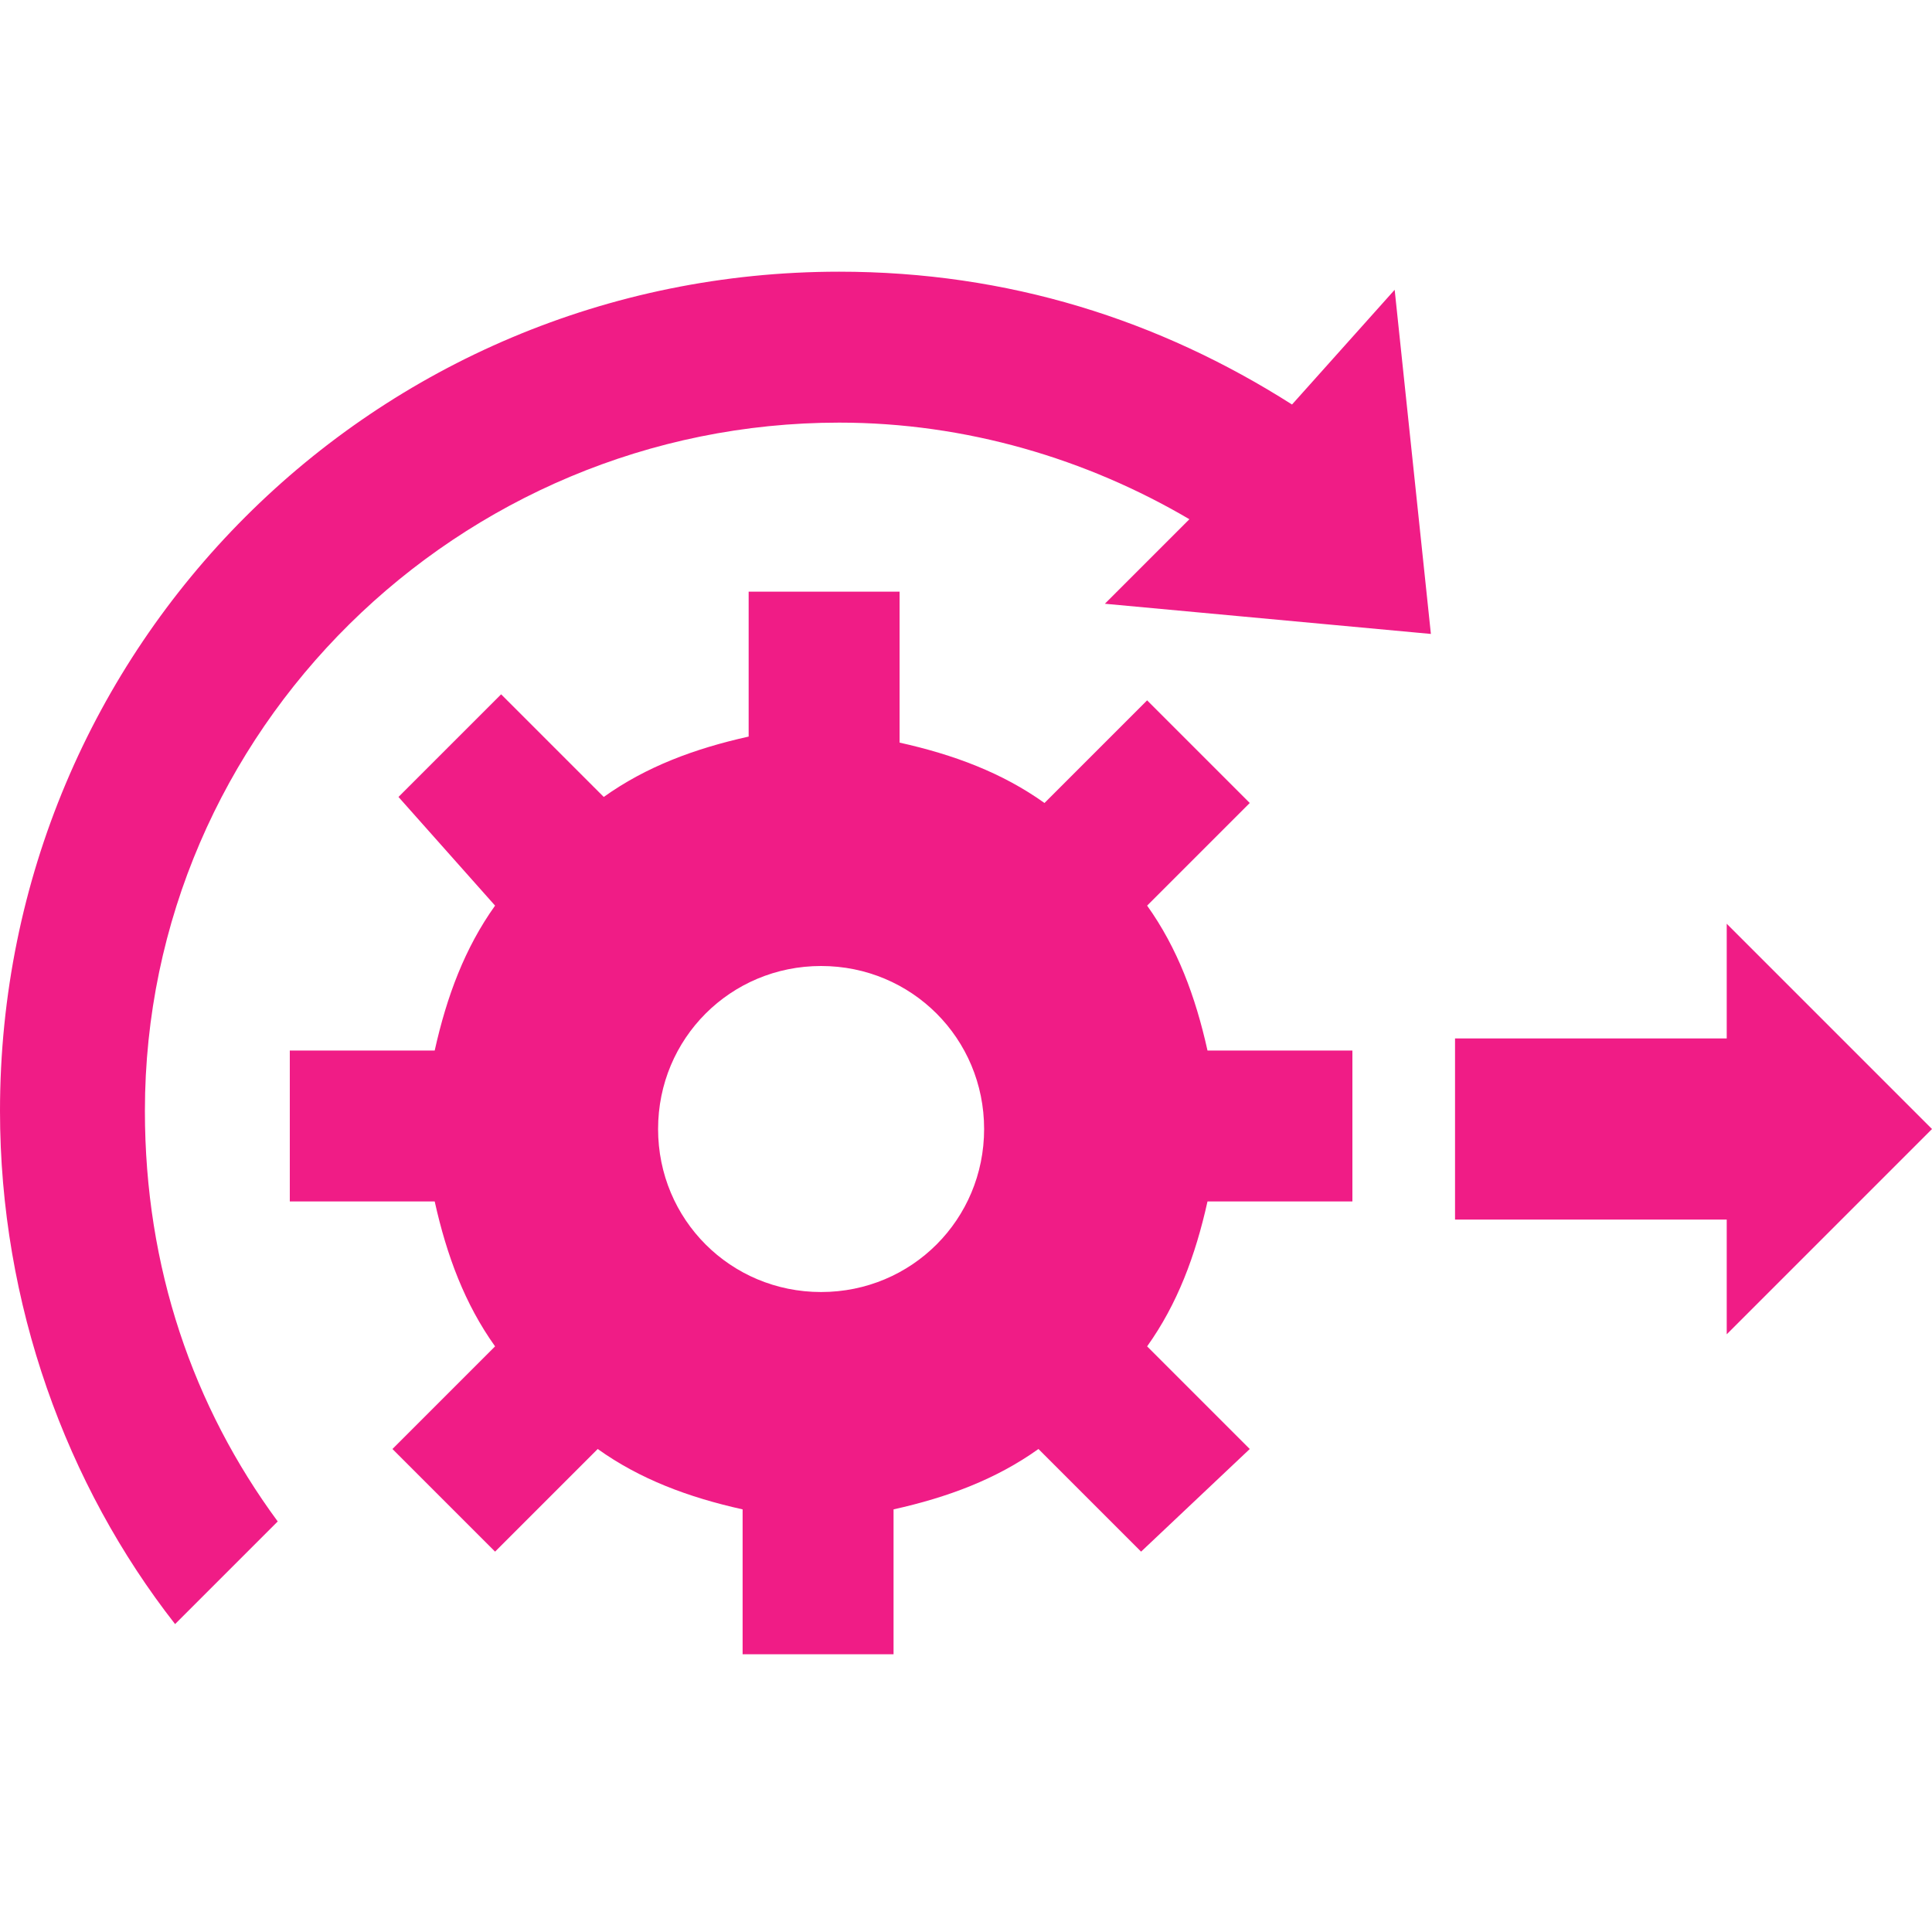 <?xml version="1.0" encoding="utf-8"?>
<!-- Generator: Adobe Illustrator 24.1.1, SVG Export Plug-In . SVG Version: 6.00 Build 0)  -->
<svg version="1.1" id="Capa_1" xmlns="http://www.w3.org/2000/svg" xmlns:xlink="http://www.w3.org/1999/xlink" x="0px" y="0px"
	 viewBox="0 0 32 32" style="enable-background:new 0 0 32 32;" xml:space="preserve">
<style type="text/css">
	.st0{fill:#F01C86;}
</style>
<g>
	<g>
		<g>
			<path class="st0" d="M19,15l1.7-1.7L19,11.6l-1.7,1.7c-0.7-0.5-1.5-0.8-2.4-1V9.8h-2.5v2.4c-0.9,0.2-1.7,0.5-2.4,1l-1.7-1.7
				l-1.7,1.7L8.2,15c-0.5,0.7-0.8,1.5-1,2.4H4.8v2.5h2.4c0.2,0.9,0.5,1.7,1,2.4L6.5,24l1.7,1.7l1.7-1.7c0.7,0.5,1.5,0.8,2.4,1v2.4
				h2.5v-2.4c0.9-0.2,1.7-0.5,2.4-1l1.7,1.7l1.8-1.7L19,22.3c0.5-0.7,0.8-1.5,1-2.4h2.4v-2.5H20C19.8,16.5,19.5,15.7,19,15z
				 M13.6,21.4c-1.5,0-2.7-1.2-2.7-2.7c0-1.5,1.2-2.7,2.7-2.7c1.5,0,2.7,1.2,2.7,2.7C16.3,20.2,15.1,21.4,13.6,21.4z"/>
			<path class="st0" d="M21.4,6.7c-2.2-1.4-4.7-2.2-7.5-2.2C6.2,4.5,0,10.7,0,18.4c0,3.2,1.1,6.2,2.9,8.5l1.7-1.7
				c-1.4-1.9-2.2-4.2-2.2-6.8C2.4,12.1,7.6,7,13.9,7C16,7,18,7.6,19.7,8.6L18.3,10l5.4,0.5l-0.6-5.7L21.4,6.7z"/>
			<polygon class="st0" points="32,18.7 28.6,15.3 28.6,17.2 24.1,17.2 24.1,20.2 28.6,20.2 28.6,22.1 			"/>
		</g>
	</g>
</g>
</svg>
